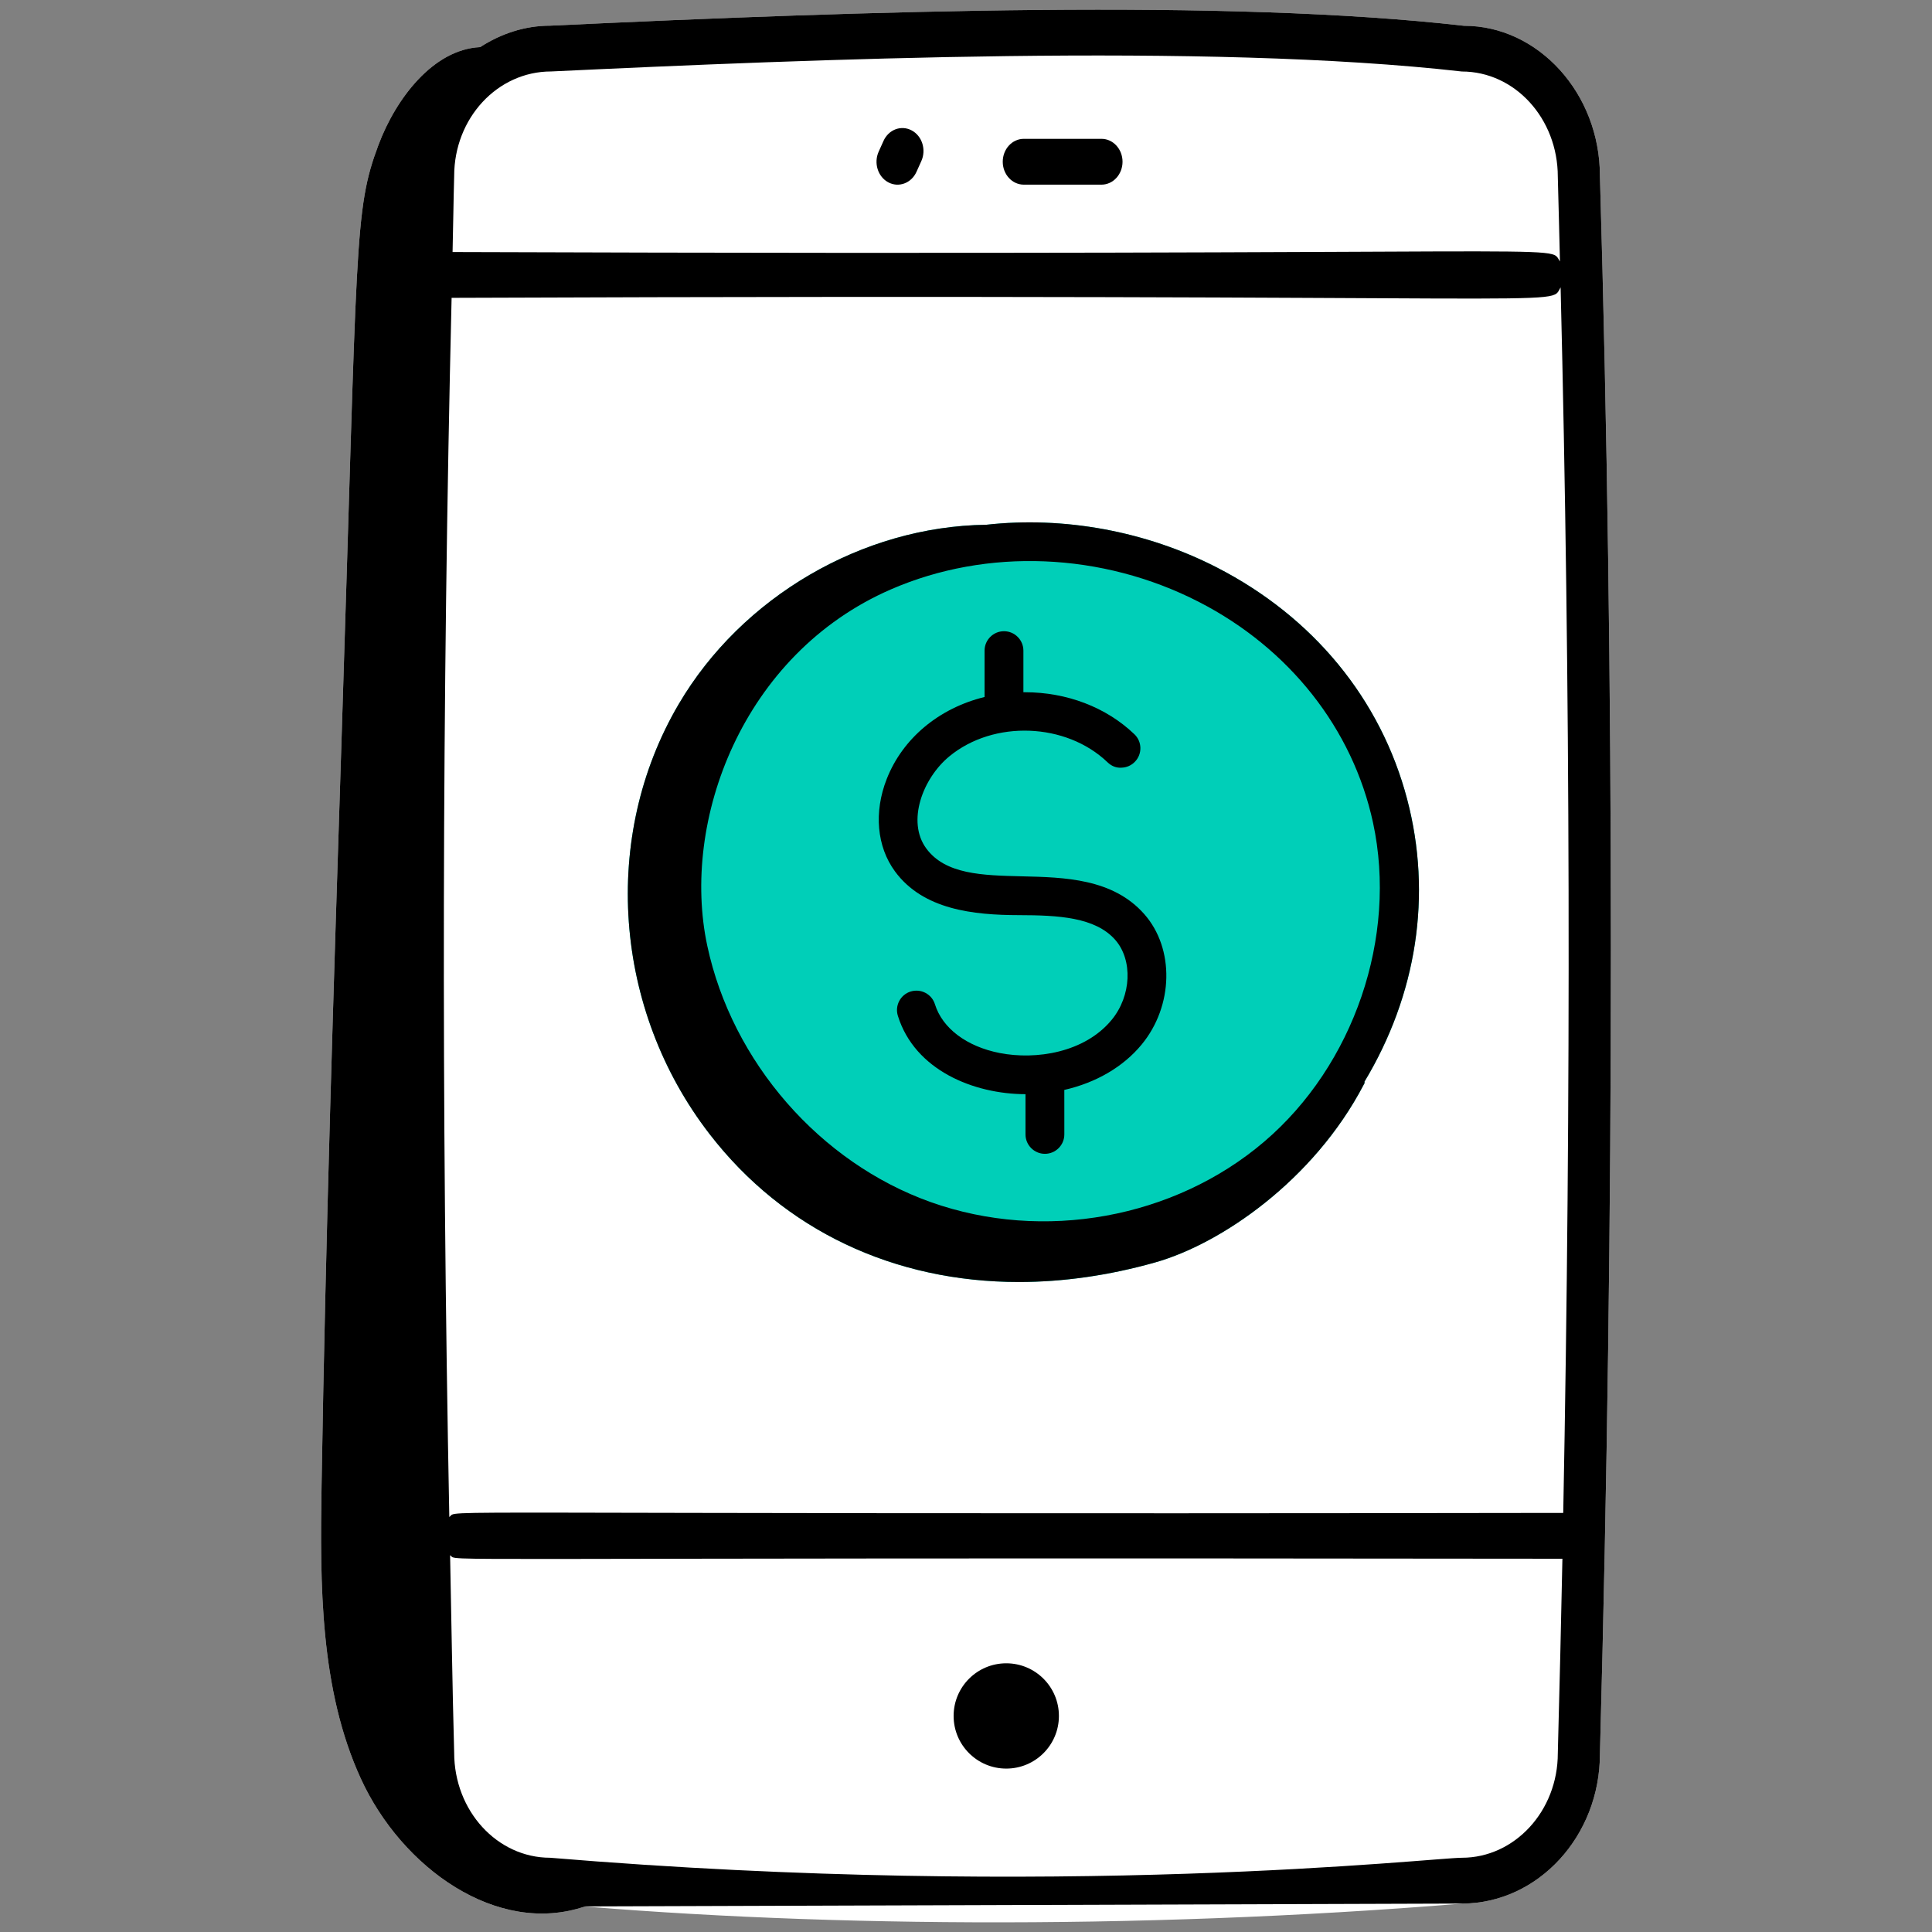 <?xml version="1.0" encoding="utf-8"?>
<!-- Generator: Adobe Illustrator 29.5.1, SVG Export Plug-In . SVG Version: 9.03 Build 0)  -->
<svg version="1.0" id="Layer_1" xmlns="http://www.w3.org/2000/svg" xmlns:xlink="http://www.w3.org/1999/xlink" x="0px" y="0px"
	 viewBox="0 0 100 100" style="enable-background:new 0 0 100 100;" xml:space="preserve">
<rect x="0" y="0" width="100" height="100" fill="#808080" stroke="none"/>
<style type="text/css">
	.st0{fill:#22D07D;}
	.st1{fill:#FFFFFF;}
	.st2{fill:#00CFB8;}
	.st3{fill:#19B6FF;}
	.st4{fill:#778CEA;}
	.st5{fill:#00CEB7;}
	.st6{fill:#C665FC;}
	.st7{fill:#FF826D;}
	.st8{fill:#FC5602;}
	.st9{fill:#FFD49E;}
	.st10{fill:none;}
	.st11{fill:#6D4689;}
	.st12{fill:#778DEB;}
	.st13{fill:#231F20;}
	.st14{fill:#C9C9C9;}
	.st15{fill:#060606;}
	.st16{fill:#050505;}
	.st17{stroke:#000000;stroke-miterlimit:10;}
	.st18{fill:#FAD4FC;}
	.st19{fill:#FFC14B;}
	.st20{fill:#C4EA71;}
	.st21{fill:#F0D6F7;}
	.st22{fill:none;stroke:#000000;stroke-width:3;stroke-miterlimit:10;}
	.st23{fill:#221F20;}
	.st24{fill:none;stroke:#000000;stroke-width:3;stroke-miterlimit:10;stroke-dasharray:10;}
	.st25{fill:#7EE8E8;}
	.st26{fill:#C0B9EB;}
	.st27{fill:#FFFFFF;stroke:#FFFFFF;stroke-width:5;stroke-miterlimit:10;}
	.st28{opacity:0.5;fill:#22D07D;}
</style>
<g>
	<path class="st1" d="M75.706,98.528c3.922-0.025,7.106-3.504,7.106-7.743c0.757-28.126,0.757-55.619,0-81.678
		c0-4.285-3.201-7.772-7.024-7.772c-0.004,0-0.007,0-0.011,0C63.547-0.063,44.98,0.549,28.476,1.329
		c-1.328,0-2.557,0.422-3.624,1.11c-2.416,0.114-4.353,2.641-5.261,5.058c-1.275,3.397-1.08,4.862-1.906,30.574
		c-0.415,12.928-0.831,25.857-1.04,38.79c-0.084,5.172-0.09,10.57,2.031,15.2c2.121,4.629,7.066,8.163,11.603,6.615
		c-0.833,0.136-1.685,0.047-2.49-0.217C41.295,99.745,58.671,99.921,75.706,98.528L75.706,98.528z"/>
</g>
<path class="st2" d="M72.835,41.371c-1.361-5.177-4.86-9.438-9.853-12c-3.655-1.877-7.916-2.66-11.938-2.209
	c-6.401,0.081-12.649,3.727-15.917,9.288c-4.027,6.852-3.385,15.793,1.599,22.247c3.858,4.998,9.571,7.659,16.011,7.659
	c2.28,0,4.652-0.334,7.064-1.016c3.389-0.957,8.191-4.237,10.781-9.191c0.022-0.041,0.043-0.081,0.062-0.12l-0.034-0.017
	C73.344,51.481,74.135,46.314,72.835,41.371z"/>
<g>
	<g id="_x31_13_00000079483093666259870530000008834695609737325247_">
		<g>
			<path d="M75.706,98.528L75.706,98.528c3.922-0.025,7.106-3.504,7.106-7.743c0.757-28.126,0.757-55.619,0-81.678
				c0-4.285-3.201-7.772-7.024-7.772c-0.004,0-0.007,0-0.011,0C63.547-0.063,44.98,0.549,28.476,1.329
				c-1.328,0-2.557,0.422-3.624,1.11c-2.416,0.114-4.353,2.641-5.261,5.058c-1.275,3.397-1.08,4.862-1.906,30.574
				c-0.415,12.928-0.831,25.857-1.04,38.79c-0.084,5.172-0.09,10.57,2.031,15.2c2.121,4.629,7.066,8.163,11.603,6.615 M23.508,9.107
				c0-2.98,2.229-5.407,5.015-5.408c13.32-0.628,33.972-1.494,47.141,0.002c2.74,0,4.968,2.426,4.968,5.444
				c0.042,1.453,0.073,2.925,0.111,4.387c-0.648-0.939,2.39-0.279-57.318-0.487C23.458,11.737,23.471,10.411,23.508,9.107z
				 M23.375,15.416c59.588-0.232,56.761,0.504,57.402-0.542c0.504,20.447,0.551,41.7,0.136,63.434
				c-60.964,0.094-57.082-0.2-57.657,0.212C22.844,57.282,22.881,36.151,23.375,15.416z M23.508,90.716
				c-0.094-3.409-0.141-6.812-0.211-10.218c0.547,0.353-3.387,0.1,57.573,0.182c-0.069,3.347-0.147,6.704-0.238,10.072
				c0,2.981-2.229,5.405-4.968,5.405c-1.496,0-20.738,2.206-47.188,0C25.736,96.156,23.508,93.732,23.508,90.716z"/>
		</g>
		<g>
			<path d="M47.19,6.751c-0.544-0.292-1.195-0.045-1.459,0.541L45.48,7.849c-0.265,0.588-0.043,1.299,0.497,1.588
				c0.533,0.287,1.192,0.051,1.459-0.541l0.251-0.557C47.953,7.75,47.73,7.039,47.19,6.751z"/>
		</g>
		<g>
			<path d="M57.012,7.186h-4.02c-0.602,0-1.09,0.531-1.09,1.186c0,0.655,0.488,1.186,1.09,1.186h4.02c0.602,0,1.09-0.531,1.09-1.186
				C58.102,7.717,57.614,7.186,57.012,7.186z"/>
		</g>
	</g>
	<circle cx="52.084" cy="88.817" r="2.725"/>
</g>
<g id="_x34_2_00000004507997613779018740000007044294512981087652_">
	<path d="M59.226,47.313c-1.627-1.844-4.13-1.903-6.339-1.955c-2.033-0.048-3.954-0.094-4.944-1.443
		c-1.02-1.39-0.188-3.628,1.197-4.768c2.293-1.888,6.041-1.747,8.185,0.308c0.194,0.187,0.441,0.299,0.717,0.28
		c0.269-0.006,0.519-0.116,0.704-0.31c0.187-0.194,0.286-0.448,0.28-0.717s-0.115-0.519-0.31-0.704
		c-1.458-1.397-3.497-2.174-5.669-2.174c-0.025,0-0.051,0-0.076,0.001v-2.154c0-0.554-0.451-1.005-1.005-1.005
		s-1.005,0.451-1.005,1.005v2.4c-2.364,0.578-4.24,2.142-5.064,4.243c-0.673,1.715-0.514,3.502,0.426,4.782
		c1.457,1.987,4.062,2.261,6.42,2.266c2.033,0.004,3.943,0.104,4.977,1.274c0.924,1.047,0.843,2.908-0.182,4.148
		c-1.397,1.695-3.918,2.083-5.797,1.714c-1.709-0.336-2.961-1.279-3.348-2.521c-0.079-0.257-0.254-0.467-0.492-0.592
		s-0.51-0.147-0.767-0.07c-0.256,0.08-0.465,0.255-0.59,0.492c-0.125,0.238-0.15,0.51-0.07,0.766
		c0.879,2.825,3.938,4.051,6.606,4.056v2.082c0,0.554,0.451,1.005,1.005,1.005s1.005-0.451,1.005-1.006v-1.205
		c0-0.419,0-0.812-0.001-1.097c1.643-0.373,3.051-1.195,3.999-2.344C60.742,52.068,60.803,49.099,59.226,47.313z"/>
	<path d="M72.835,41.371c-1.361-5.177-4.86-9.438-9.853-12c-3.655-1.877-7.916-2.66-11.938-2.209
		c-6.401,0.081-12.649,3.727-15.917,9.288c-4.027,6.852-3.385,15.793,1.599,22.247c3.858,4.998,9.571,7.659,16.011,7.659
		c2.28,0,4.652-0.334,7.064-1.016c3.389-0.957,8.191-4.237,10.781-9.191c0.022-0.041,0.043-0.081,0.062-0.12l-0.034-0.017
		C73.344,51.481,74.135,46.314,72.835,41.371z M46.117,30.505c4.976-2.162,10.933-1.919,15.935,0.649
		c4.681,2.401,7.966,6.567,9.016,11.429c1.276,5.917-0.989,12.554-5.639,16.515c-4.658,3.97-11.431,5.194-17.247,3.125
		c-5.74-2.043-10.283-7.25-11.572-13.264C35.229,42.521,38.408,33.858,46.117,30.505z"/>
</g>
</svg>
